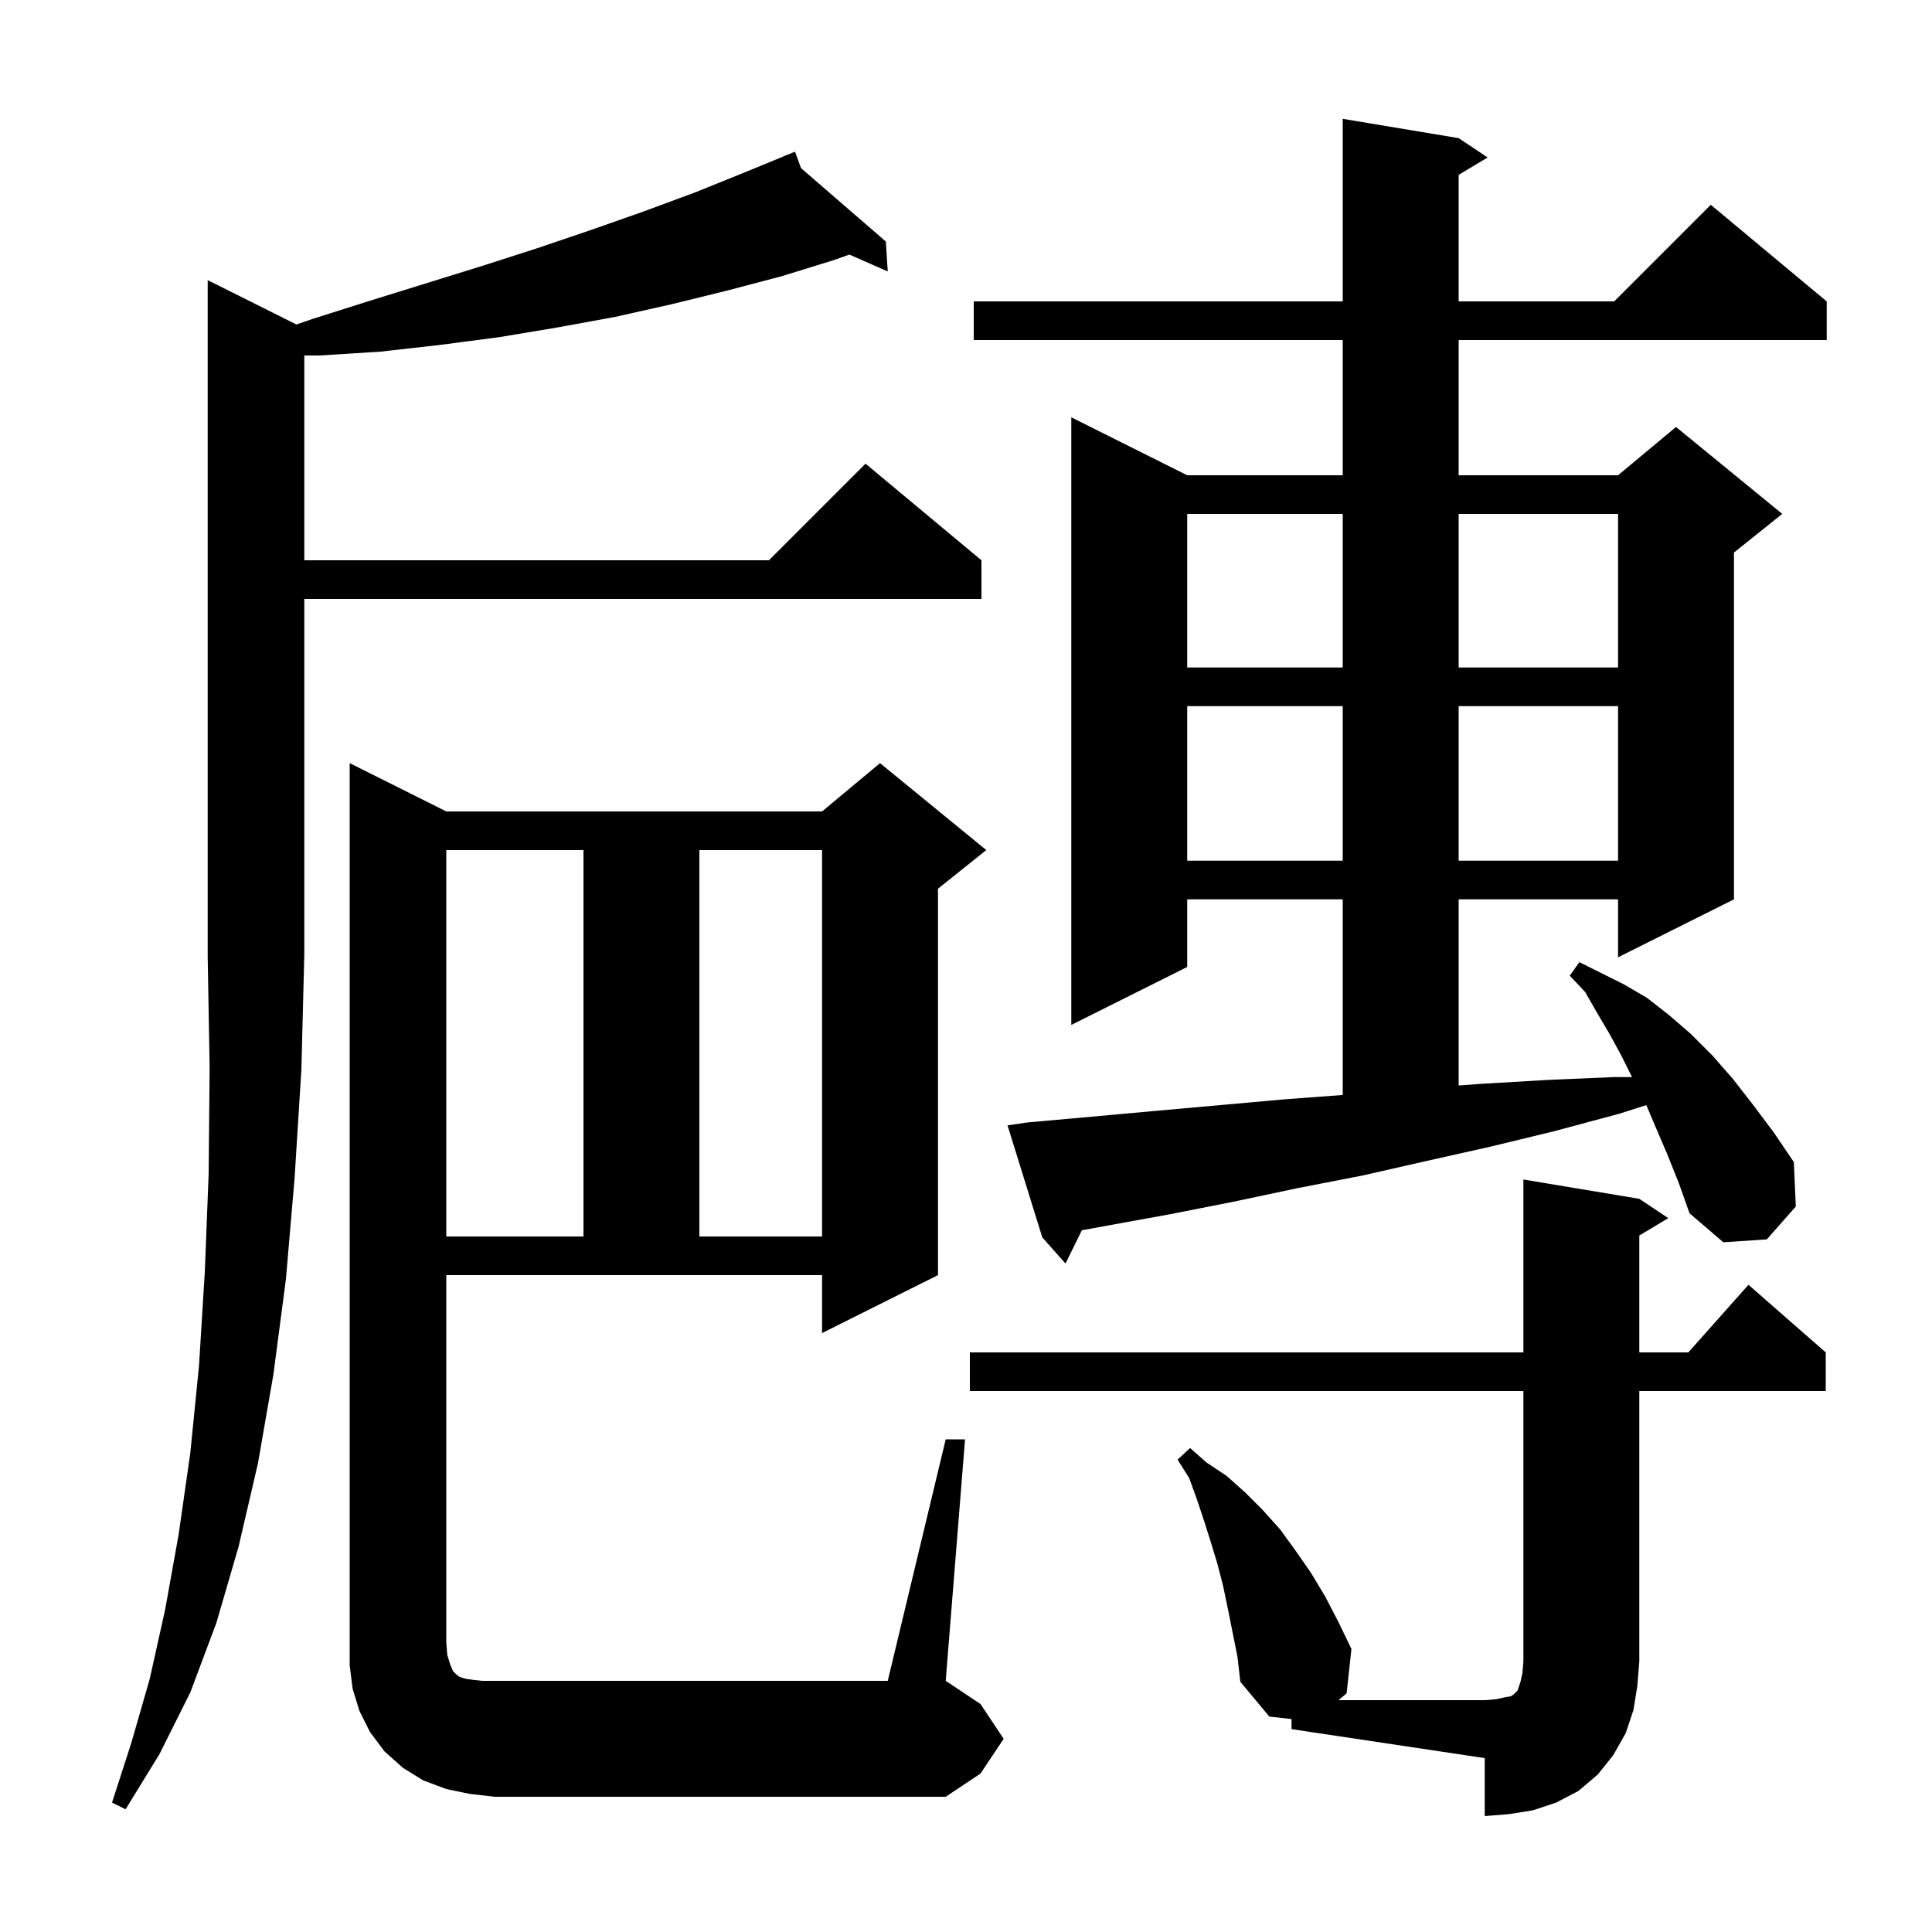 <svg xmlns="http://www.w3.org/2000/svg" xmlns:xlink="http://www.w3.org/1999/xlink" version="1.1" baseProfile="full" viewBox="0 0 200 200" width="200" height="200">
<g fill="black">
<path d="M 100.4 144.0 L 100.4 140.0 L 157.7 140.0 L 157.7 122.1 L 169.7 124.1 L 172.7 126.1 L 169.7 127.9 L 169.7 140.0 L 174.778 140.0 L 181.0 133.0 L 189.0 140.0 L 189.0 144.0 L 169.7 144.0 L 169.7 172.0 L 169.5 174.5 L 169.1 177.0 L 168.3 179.4 L 167.0 181.7 L 165.4 183.7 L 163.4 185.4 L 161.1 186.6 L 158.7 187.4 L 156.2 187.8 L 153.7 188.0 L 153.7 182.0 L 133.7 179.0 L 133.7 177.956 L 131.4 177.7 L 128.4 174.1 L 128.1 171.5 L 127.1 166.5 L 126.6 164.1 L 126.0 161.8 L 125.3 159.5 L 124.6 157.3 L 123.9 155.2 L 123.1 153.0 L 121.9 151.1 L 123.2 149.9 L 124.9 151.4 L 127.0 152.8 L 128.9 154.5 L 130.7 156.3 L 132.5 158.3 L 134.1 160.5 L 135.7 162.8 L 137.2 165.3 L 138.6 168.0 L 139.9 170.7 L 139.4 175.3 L 138.555 176.0 L 153.7 176.0 L 154.9 175.9 L 155.8 175.7 L 156.4 175.6 L 156.7 175.4 L 157.1 175.0 L 157.4 174.1 L 157.6 173.2 L 157.7 172.0 L 157.7 144.0 Z M 31.2 110.7 L 30.5 121.9 L 29.6 132.4 L 28.3 142.3 L 26.7 151.5 L 24.7 160.1 L 22.4 168.0 L 19.7 175.2 L 16.5 181.6 L 13.0 187.3 L 11.6 186.6 L 13.6 180.4 L 15.5 173.8 L 17.1 166.6 L 18.5 158.8 L 19.7 150.4 L 20.6 141.4 L 21.2 131.7 L 21.6 121.5 L 21.7 110.5 L 21.5 99.0 L 21.5 29.0 L 30.683 33.591 L 32.4 33.0 L 38.4 31.1 L 50.0 27.5 L 55.6 25.7 L 61.2 23.8 L 66.6 21.9 L 72.0 19.9 L 77.2 17.8 L 81.344 16.094 L 81.3 16.0 L 81.388 16.076 L 82.3 15.7 L 82.924 17.406 L 91.7 25.0 L 91.9 28.1 L 87.925 26.353 L 86.4 26.9 L 80.9 28.6 L 75.2 30.1 L 69.5 31.5 L 63.7 32.8 L 57.7 33.9 L 51.7 34.9 L 45.6 35.7 L 39.4 36.4 L 33.1 36.8 L 31.5 36.8 L 31.5 58.0 L 79.6 58.0 L 89.6 48.0 L 101.6 58.0 L 101.6 62.0 L 31.5 62.0 L 31.5 99.0 L 31.497 99.004 Z M 97.9 149.0 L 99.9 149.0 L 97.9 174.0 L 101.5 176.4 L 103.9 180.0 L 101.5 183.6 L 97.9 186.0 L 51.2 186.0 L 48.6 185.7 L 46.2 185.2 L 43.8 184.3 L 41.7 183.0 L 39.8 181.3 L 38.3 179.3 L 37.2 177.1 L 36.5 174.8 L 36.2 172.4 L 36.2 79.0 L 46.2 84.0 L 85.1 84.0 L 91.1 79.0 L 102.1 88.0 L 97.1 92.0 L 97.1 132.0 L 85.1 138.0 L 85.1 132.0 L 46.2 132.0 L 46.2 170.0 L 46.3 171.3 L 46.6 172.3 L 46.9 173.0 L 47.3 173.4 L 47.6 173.6 L 47.9 173.7 L 48.3 173.8 L 49.0 173.9 L 49.9 174.0 L 91.9 174.0 Z M 172.6 119.5 L 171.4 116.7 L 170.427 114.4 L 167.6 115.3 L 160.9 117.1 L 154.3 118.7 L 147.6 120.2 L 141.0 121.7 L 134.3 123.0 L 127.7 124.4 L 121.1 125.7 L 111.996 127.355 L 110.3 130.8 L 107.9 128.1 L 104.3 116.5 L 106.3 116.2 L 113.0 115.6 L 119.6 115.0 L 133.0 113.8 L 139.0 113.352 L 139.0 93.1 L 122.9 93.1 L 122.9 100.1 L 110.9 106.1 L 110.9 43.2 L 122.9 49.2 L 139.0 49.2 L 139.0 35.2 L 100.8 35.2 L 100.8 31.2 L 139.0 31.2 L 139.0 12.3 L 151.0 14.3 L 154.0 16.3 L 151.0 18.1 L 151.0 31.2 L 167.1 31.2 L 177.1 21.2 L 189.1 31.2 L 189.1 35.2 L 151.0 35.2 L 151.0 49.2 L 167.5 49.2 L 173.5 44.2 L 184.5 53.2 L 179.5 57.2 L 179.5 93.1 L 167.5 99.1 L 167.5 93.1 L 151.0 93.1 L 151.0 112.369 L 153.3 112.2 L 160.1 111.8 L 167.0 111.5 L 168.95 111.5 L 167.8 109.2 L 166.6 107.0 L 165.3 104.8 L 164.1 102.7 L 162.5 101.0 L 163.5 99.6 L 168.1 101.9 L 170.5 103.3 L 172.8 105.1 L 175.0 107.0 L 177.3 109.3 L 179.4 111.7 L 181.5 114.4 L 183.6 117.2 L 185.7 120.3 L 185.9 124.9 L 182.9 128.3 L 178.4 128.6 L 174.9 125.6 L 173.8 122.5 Z M 46.2 88.0 L 46.2 128.0 L 60.4 128.0 L 60.4 88.0 Z M 72.4 88.0 L 72.4 128.0 L 85.1 128.0 L 85.1 88.0 Z M 122.9 73.1 L 122.9 89.1 L 139.0 89.1 L 139.0 73.1 Z M 151.0 73.1 L 151.0 89.1 L 167.5 89.1 L 167.5 73.1 Z M 122.9 53.2 L 122.9 69.1 L 139.0 69.1 L 139.0 53.2 Z M 151.0 53.2 L 151.0 69.1 L 167.5 69.1 L 167.5 53.2 Z " />
</g>
</svg>
